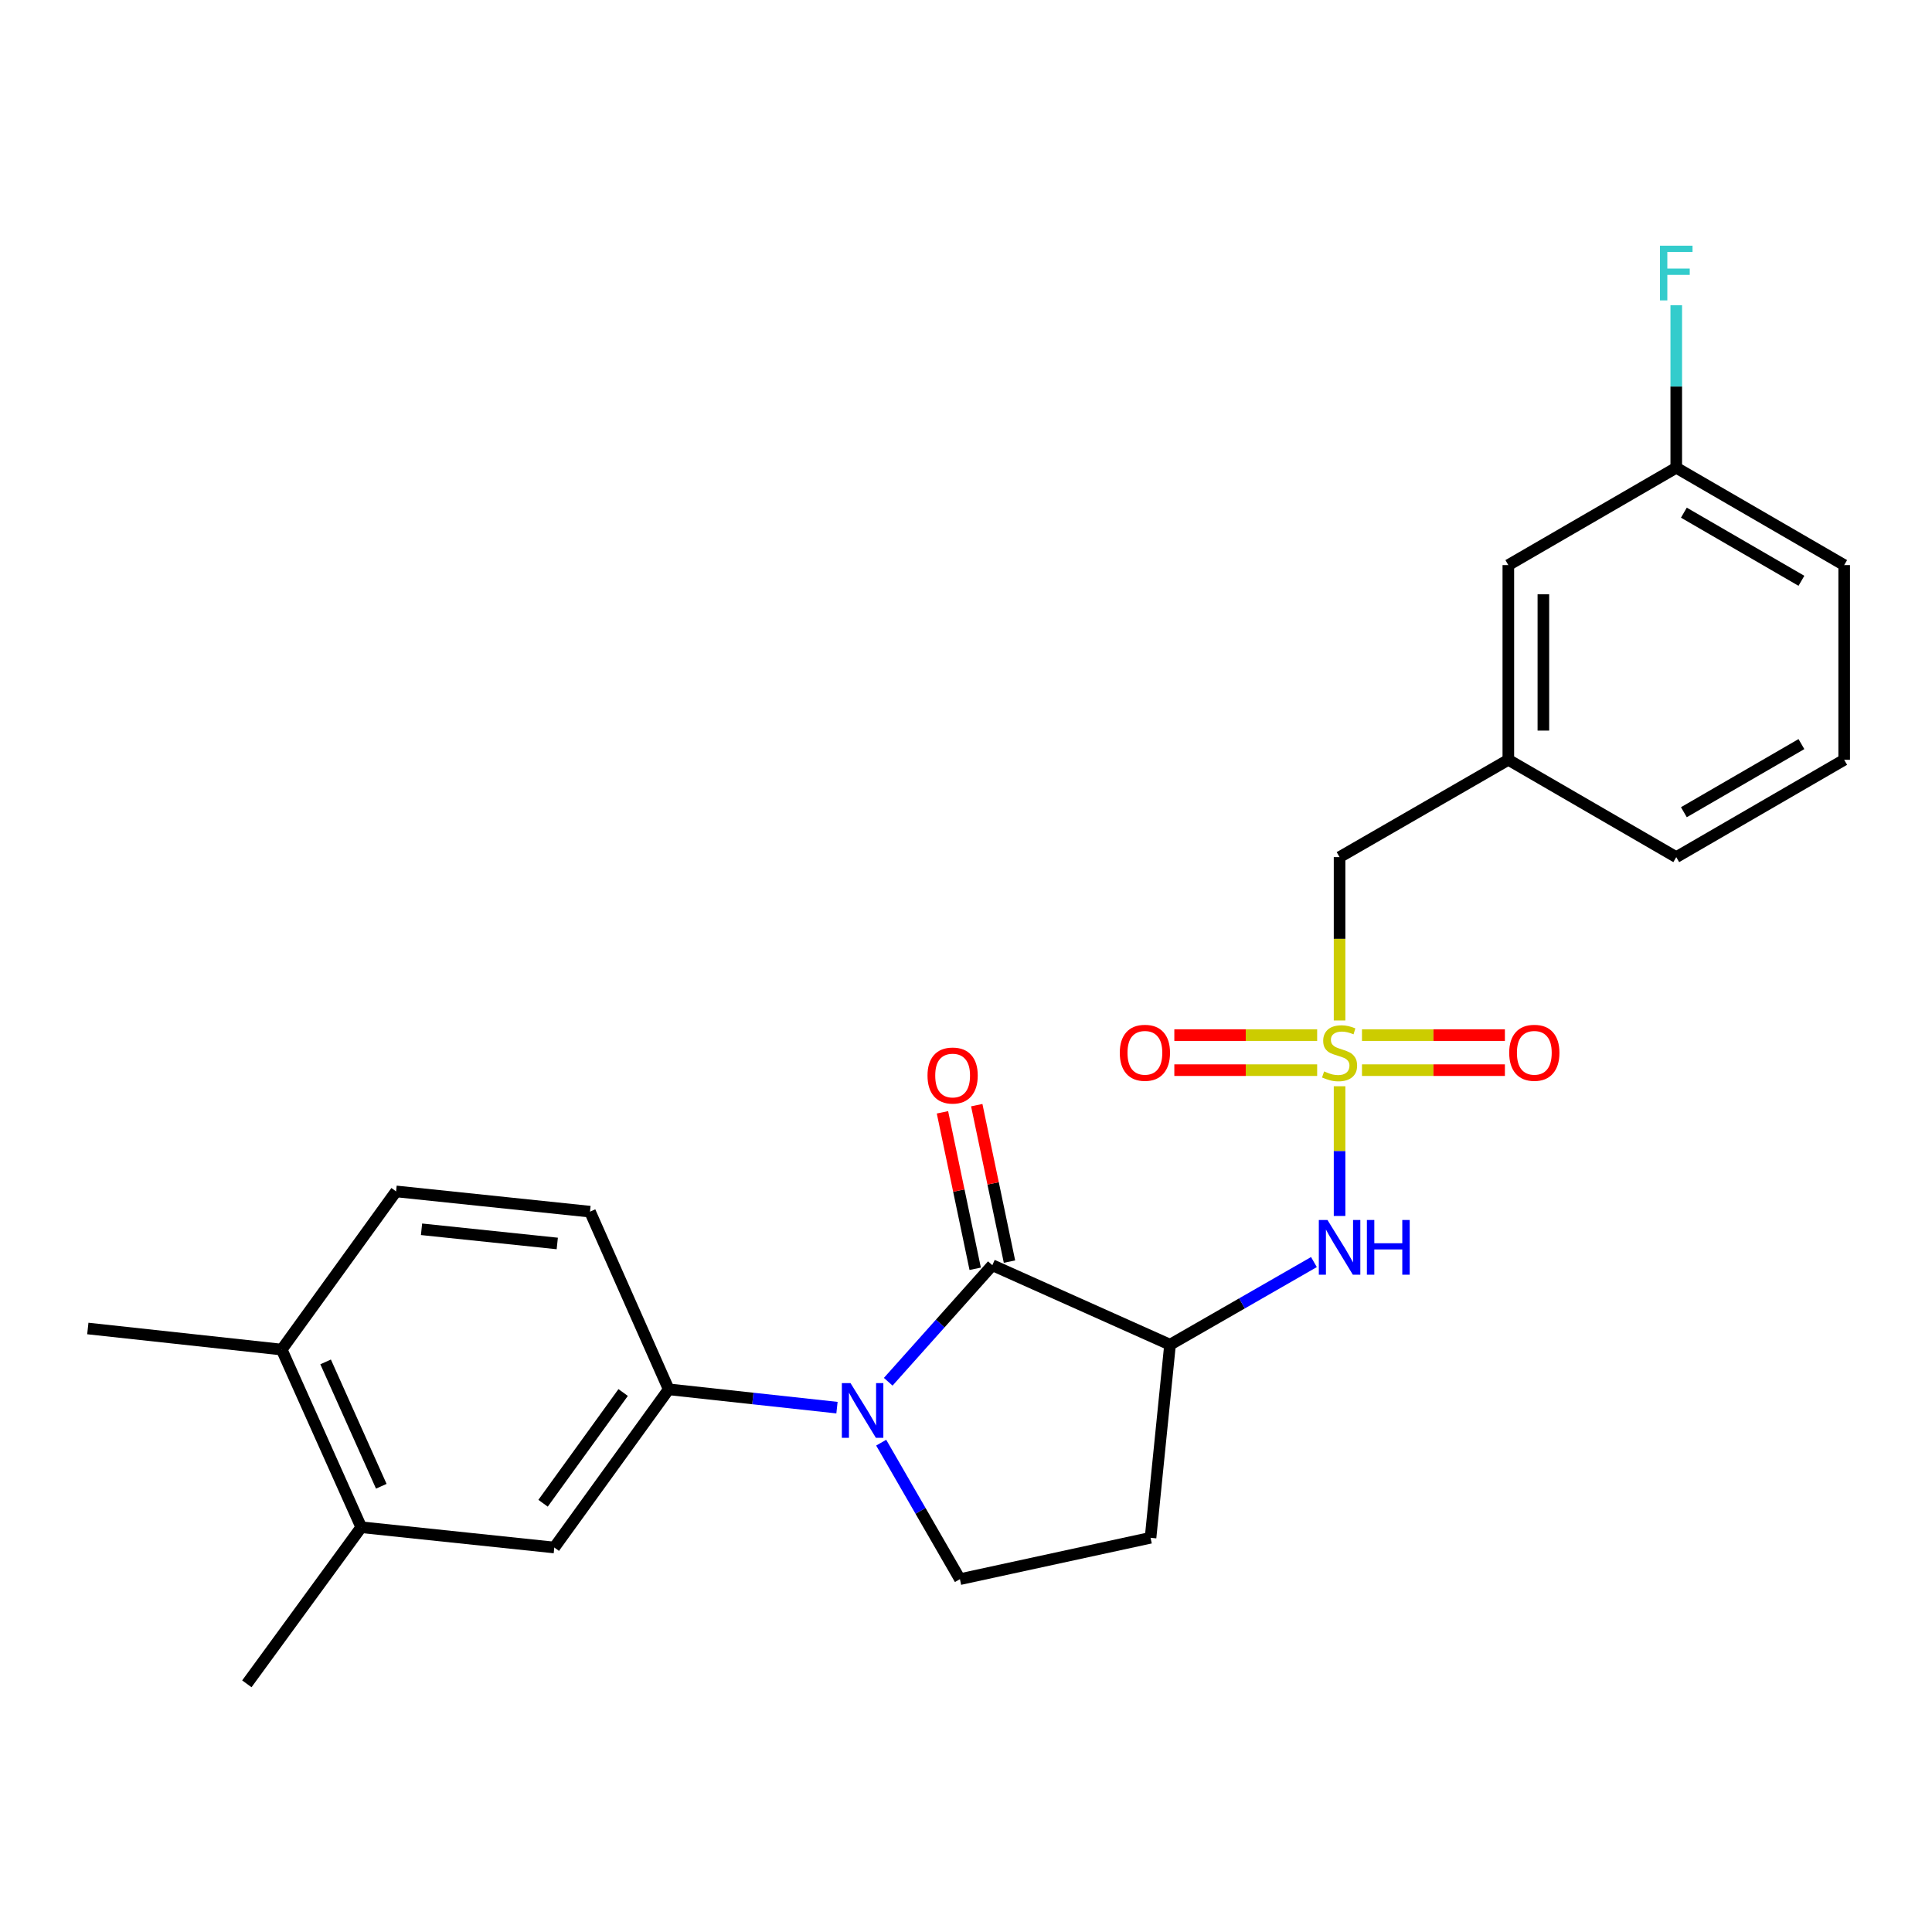 <?xml version='1.0' encoding='iso-8859-1'?>
<svg version='1.1' baseProfile='full'
              xmlns='http://www.w3.org/2000/svg'
                      xmlns:rdkit='http://www.rdkit.org/xml'
                      xmlns:xlink='http://www.w3.org/1999/xlink'
                  xml:space='preserve'
width='1000px' height='1000px' viewBox='0 0 1000 1000'>
<!-- END OF HEADER -->
<rect style='opacity:1.0;fill:#FFFFFF;stroke:none' width='1000' height='1000' x='0' y='0'> </rect>
<path class='bond-3' d='M 693.36,562.242 L 693.36,595.81' style='fill:none;fill-rule:evenodd;stroke:#CCCC00;stroke-width:6px;stroke-linecap:butt;stroke-linejoin:miter;stroke-opacity:1' />
<path class='bond-3' d='M 693.36,595.81 L 693.36,629.378' style='fill:none;fill-rule:evenodd;stroke:#0000FF;stroke-width:6px;stroke-linecap:butt;stroke-linejoin:miter;stroke-opacity:1' />
<path class='bond-8' d='M 681.761,535.775 L 644.795,535.775' style='fill:none;fill-rule:evenodd;stroke:#CCCC00;stroke-width:6px;stroke-linecap:butt;stroke-linejoin:miter;stroke-opacity:1' />
<path class='bond-8' d='M 644.795,535.775 L 607.829,535.775' style='fill:none;fill-rule:evenodd;stroke:#FF0000;stroke-width:6px;stroke-linecap:butt;stroke-linejoin:miter;stroke-opacity:1' />
<path class='bond-8' d='M 681.761,553.91 L 644.795,553.91' style='fill:none;fill-rule:evenodd;stroke:#CCCC00;stroke-width:6px;stroke-linecap:butt;stroke-linejoin:miter;stroke-opacity:1' />
<path class='bond-8' d='M 644.795,553.91 L 607.829,553.91' style='fill:none;fill-rule:evenodd;stroke:#FF0000;stroke-width:6px;stroke-linecap:butt;stroke-linejoin:miter;stroke-opacity:1' />
<path class='bond-9' d='M 704.96,553.91 L 741.946,553.91' style='fill:none;fill-rule:evenodd;stroke:#CCCC00;stroke-width:6px;stroke-linecap:butt;stroke-linejoin:miter;stroke-opacity:1' />
<path class='bond-9' d='M 741.946,553.91 L 778.931,553.91' style='fill:none;fill-rule:evenodd;stroke:#FF0000;stroke-width:6px;stroke-linecap:butt;stroke-linejoin:miter;stroke-opacity:1' />
<path class='bond-9' d='M 704.96,535.775 L 741.946,535.775' style='fill:none;fill-rule:evenodd;stroke:#CCCC00;stroke-width:6px;stroke-linecap:butt;stroke-linejoin:miter;stroke-opacity:1' />
<path class='bond-9' d='M 741.946,535.775 L 778.931,535.775' style='fill:none;fill-rule:evenodd;stroke:#FF0000;stroke-width:6px;stroke-linecap:butt;stroke-linejoin:miter;stroke-opacity:1' />
<path class='bond-11' d='M 693.36,528.193 L 693.36,485.921' style='fill:none;fill-rule:evenodd;stroke:#CCCC00;stroke-width:6px;stroke-linecap:butt;stroke-linejoin:miter;stroke-opacity:1' />
<path class='bond-11' d='M 693.36,485.921 L 693.36,443.649' style='fill:none;fill-rule:evenodd;stroke:#000000;stroke-width:6px;stroke-linecap:butt;stroke-linejoin:miter;stroke-opacity:1' />
<path class='bond-0' d='M 459.741,715.196 L 486.686,685.029' style='fill:none;fill-rule:evenodd;stroke:#0000FF;stroke-width:6px;stroke-linecap:butt;stroke-linejoin:miter;stroke-opacity:1' />
<path class='bond-0' d='M 486.686,685.029 L 513.632,654.862' style='fill:none;fill-rule:evenodd;stroke:#000000;stroke-width:6px;stroke-linecap:butt;stroke-linejoin:miter;stroke-opacity:1' />
<path class='bond-4' d='M 433.217,728.597 L 389.666,723.854' style='fill:none;fill-rule:evenodd;stroke:#0000FF;stroke-width:6px;stroke-linecap:butt;stroke-linejoin:miter;stroke-opacity:1' />
<path class='bond-4' d='M 389.666,723.854 L 346.114,719.11' style='fill:none;fill-rule:evenodd;stroke:#000000;stroke-width:6px;stroke-linecap:butt;stroke-linejoin:miter;stroke-opacity:1' />
<path class='bond-25' d='M 456.103,746.722 L 476.48,782.047' style='fill:none;fill-rule:evenodd;stroke:#0000FF;stroke-width:6px;stroke-linecap:butt;stroke-linejoin:miter;stroke-opacity:1' />
<path class='bond-25' d='M 476.48,782.047 L 496.857,817.372' style='fill:none;fill-rule:evenodd;stroke:#000000;stroke-width:6px;stroke-linecap:butt;stroke-linejoin:miter;stroke-opacity:1' />
<path class='bond-1' d='M 513.632,654.862 L 605.607,696.018' style='fill:none;fill-rule:evenodd;stroke:#000000;stroke-width:6px;stroke-linecap:butt;stroke-linejoin:miter;stroke-opacity:1' />
<path class='bond-12' d='M 522.507,653.005 L 514.037,612.514' style='fill:none;fill-rule:evenodd;stroke:#000000;stroke-width:6px;stroke-linecap:butt;stroke-linejoin:miter;stroke-opacity:1' />
<path class='bond-12' d='M 514.037,612.514 L 505.566,572.023' style='fill:none;fill-rule:evenodd;stroke:#FF0000;stroke-width:6px;stroke-linecap:butt;stroke-linejoin:miter;stroke-opacity:1' />
<path class='bond-12' d='M 504.756,656.718 L 496.286,616.227' style='fill:none;fill-rule:evenodd;stroke:#000000;stroke-width:6px;stroke-linecap:butt;stroke-linejoin:miter;stroke-opacity:1' />
<path class='bond-12' d='M 496.286,616.227 L 487.816,575.736' style='fill:none;fill-rule:evenodd;stroke:#FF0000;stroke-width:6px;stroke-linecap:butt;stroke-linejoin:miter;stroke-opacity:1' />
<path class='bond-2' d='M 605.607,696.018 L 642.848,674.631' style='fill:none;fill-rule:evenodd;stroke:#000000;stroke-width:6px;stroke-linecap:butt;stroke-linejoin:miter;stroke-opacity:1' />
<path class='bond-2' d='M 642.848,674.631 L 680.09,653.244' style='fill:none;fill-rule:evenodd;stroke:#0000FF;stroke-width:6px;stroke-linecap:butt;stroke-linejoin:miter;stroke-opacity:1' />
<path class='bond-6' d='M 605.607,696.018 L 595.521,795.953' style='fill:none;fill-rule:evenodd;stroke:#000000;stroke-width:6px;stroke-linecap:butt;stroke-linejoin:miter;stroke-opacity:1' />
<path class='bond-7' d='M 346.114,719.11 L 286.903,800.99' style='fill:none;fill-rule:evenodd;stroke:#000000;stroke-width:6px;stroke-linecap:butt;stroke-linejoin:miter;stroke-opacity:1' />
<path class='bond-7' d='M 322.537,720.766 L 281.089,778.081' style='fill:none;fill-rule:evenodd;stroke:#000000;stroke-width:6px;stroke-linecap:butt;stroke-linejoin:miter;stroke-opacity:1' />
<path class='bond-13' d='M 346.114,719.11 L 305.38,627.155' style='fill:none;fill-rule:evenodd;stroke:#000000;stroke-width:6px;stroke-linecap:butt;stroke-linejoin:miter;stroke-opacity:1' />
<path class='bond-5' d='M 496.857,817.372 L 595.521,795.953' style='fill:none;fill-rule:evenodd;stroke:#000000;stroke-width:6px;stroke-linecap:butt;stroke-linejoin:miter;stroke-opacity:1' />
<path class='bond-10' d='M 286.903,800.99 L 186.979,790.492' style='fill:none;fill-rule:evenodd;stroke:#000000;stroke-width:6px;stroke-linecap:butt;stroke-linejoin:miter;stroke-opacity:1' />
<path class='bond-21' d='M 186.979,790.492 L 127.768,871.546' style='fill:none;fill-rule:evenodd;stroke:#000000;stroke-width:6px;stroke-linecap:butt;stroke-linejoin:miter;stroke-opacity:1' />
<path class='bond-27' d='M 186.979,790.492 L 145.812,698.537' style='fill:none;fill-rule:evenodd;stroke:#000000;stroke-width:6px;stroke-linecap:butt;stroke-linejoin:miter;stroke-opacity:1' />
<path class='bond-27' d='M 197.356,769.289 L 168.539,704.92' style='fill:none;fill-rule:evenodd;stroke:#000000;stroke-width:6px;stroke-linecap:butt;stroke-linejoin:miter;stroke-opacity:1' />
<path class='bond-16' d='M 693.36,443.649 L 780.711,393.274' style='fill:none;fill-rule:evenodd;stroke:#000000;stroke-width:6px;stroke-linecap:butt;stroke-linejoin:miter;stroke-opacity:1' />
<path class='bond-15' d='M 305.38,627.155 L 205.013,616.667' style='fill:none;fill-rule:evenodd;stroke:#000000;stroke-width:6px;stroke-linecap:butt;stroke-linejoin:miter;stroke-opacity:1' />
<path class='bond-15' d='M 288.441,643.619 L 218.183,636.277' style='fill:none;fill-rule:evenodd;stroke:#000000;stroke-width:6px;stroke-linecap:butt;stroke-linejoin:miter;stroke-opacity:1' />
<path class='bond-14' d='M 145.812,698.537 L 205.013,616.667' style='fill:none;fill-rule:evenodd;stroke:#000000;stroke-width:6px;stroke-linecap:butt;stroke-linejoin:miter;stroke-opacity:1' />
<path class='bond-23' d='M 145.812,698.537 L 45.455,687.626' style='fill:none;fill-rule:evenodd;stroke:#000000;stroke-width:6px;stroke-linecap:butt;stroke-linejoin:miter;stroke-opacity:1' />
<path class='bond-17' d='M 780.711,393.274 L 780.711,292.493' style='fill:none;fill-rule:evenodd;stroke:#000000;stroke-width:6px;stroke-linecap:butt;stroke-linejoin:miter;stroke-opacity:1' />
<path class='bond-17' d='M 798.846,378.156 L 798.846,307.61' style='fill:none;fill-rule:evenodd;stroke:#000000;stroke-width:6px;stroke-linecap:butt;stroke-linejoin:miter;stroke-opacity:1' />
<path class='bond-22' d='M 780.711,393.274 L 867.628,443.649' style='fill:none;fill-rule:evenodd;stroke:#000000;stroke-width:6px;stroke-linecap:butt;stroke-linejoin:miter;stroke-opacity:1' />
<path class='bond-18' d='M 780.711,292.493 L 867.628,242.108' style='fill:none;fill-rule:evenodd;stroke:#000000;stroke-width:6px;stroke-linecap:butt;stroke-linejoin:miter;stroke-opacity:1' />
<path class='bond-19' d='M 867.628,242.108 L 867.628,200.057' style='fill:none;fill-rule:evenodd;stroke:#000000;stroke-width:6px;stroke-linecap:butt;stroke-linejoin:miter;stroke-opacity:1' />
<path class='bond-19' d='M 867.628,200.057 L 867.628,158.007' style='fill:none;fill-rule:evenodd;stroke:#33CCCC;stroke-width:6px;stroke-linecap:butt;stroke-linejoin:miter;stroke-opacity:1' />
<path class='bond-26' d='M 867.628,242.108 L 954.545,292.493' style='fill:none;fill-rule:evenodd;stroke:#000000;stroke-width:6px;stroke-linecap:butt;stroke-linejoin:miter;stroke-opacity:1' />
<path class='bond-26' d='M 871.571,265.355 L 932.413,300.625' style='fill:none;fill-rule:evenodd;stroke:#000000;stroke-width:6px;stroke-linecap:butt;stroke-linejoin:miter;stroke-opacity:1' />
<path class='bond-20' d='M 954.545,393.274 L 867.628,443.649' style='fill:none;fill-rule:evenodd;stroke:#000000;stroke-width:6px;stroke-linecap:butt;stroke-linejoin:miter;stroke-opacity:1' />
<path class='bond-20' d='M 932.414,385.14 L 871.572,420.402' style='fill:none;fill-rule:evenodd;stroke:#000000;stroke-width:6px;stroke-linecap:butt;stroke-linejoin:miter;stroke-opacity:1' />
<path class='bond-24' d='M 954.545,393.274 L 954.545,292.493' style='fill:none;fill-rule:evenodd;stroke:#000000;stroke-width:6px;stroke-linecap:butt;stroke-linejoin:miter;stroke-opacity:1' />
<path  class='atom-0' d='M 685.36 554.562
Q 685.68 554.682, 687 555.242
Q 688.32 555.802, 689.76 556.162
Q 691.24 556.482, 692.68 556.482
Q 695.36 556.482, 696.92 555.202
Q 698.48 553.882, 698.48 551.602
Q 698.48 550.042, 697.68 549.082
Q 696.92 548.122, 695.72 547.602
Q 694.52 547.082, 692.52 546.482
Q 690 545.722, 688.48 545.002
Q 687 544.282, 685.92 542.762
Q 684.88 541.242, 684.88 538.682
Q 684.88 535.122, 687.28 532.922
Q 689.72 530.722, 694.52 530.722
Q 697.8 530.722, 701.52 532.282
L 700.6 535.362
Q 697.2 533.962, 694.64 533.962
Q 691.88 533.962, 690.36 535.122
Q 688.84 536.242, 688.88 538.202
Q 688.88 539.722, 689.64 540.642
Q 690.44 541.562, 691.56 542.082
Q 692.72 542.602, 694.64 543.202
Q 697.2 544.002, 698.72 544.802
Q 700.24 545.602, 701.32 547.242
Q 702.44 548.842, 702.44 551.602
Q 702.44 555.522, 699.8 557.642
Q 697.2 559.722, 692.84 559.722
Q 690.32 559.722, 688.4 559.162
Q 686.52 558.642, 684.28 557.722
L 685.36 554.562
' fill='#CCCC00'/>
<path  class='atom-1' d='M 440.221 715.882
L 449.501 730.882
Q 450.421 732.362, 451.901 735.042
Q 453.381 737.722, 453.461 737.882
L 453.461 715.882
L 457.221 715.882
L 457.221 744.202
L 453.341 744.202
L 443.381 727.802
Q 442.221 725.882, 440.981 723.682
Q 439.781 721.482, 439.421 720.802
L 439.421 744.202
L 435.741 744.202
L 435.741 715.882
L 440.221 715.882
' fill='#0000FF'/>
<path  class='atom-4' d='M 687.1 631.463
L 696.38 646.463
Q 697.3 647.943, 698.78 650.623
Q 700.26 653.303, 700.34 653.463
L 700.34 631.463
L 704.1 631.463
L 704.1 659.783
L 700.22 659.783
L 690.26 643.383
Q 689.1 641.463, 687.86 639.263
Q 686.66 637.063, 686.3 636.383
L 686.3 659.783
L 682.62 659.783
L 682.62 631.463
L 687.1 631.463
' fill='#0000FF'/>
<path  class='atom-4' d='M 707.5 631.463
L 711.34 631.463
L 711.34 643.503
L 725.82 643.503
L 725.82 631.463
L 729.66 631.463
L 729.66 659.783
L 725.82 659.783
L 725.82 646.703
L 711.34 646.703
L 711.34 659.783
L 707.5 659.783
L 707.5 631.463
' fill='#0000FF'/>
<path  class='atom-9' d='M 579.6 544.922
Q 579.6 538.122, 582.96 534.322
Q 586.32 530.522, 592.6 530.522
Q 598.88 530.522, 602.24 534.322
Q 605.6 538.122, 605.6 544.922
Q 605.6 551.802, 602.2 555.722
Q 598.8 559.602, 592.6 559.602
Q 586.36 559.602, 582.96 555.722
Q 579.6 551.842, 579.6 544.922
M 592.6 556.402
Q 596.92 556.402, 599.24 553.522
Q 601.6 550.602, 601.6 544.922
Q 601.6 539.362, 599.24 536.562
Q 596.92 533.722, 592.6 533.722
Q 588.28 533.722, 585.92 536.522
Q 583.6 539.322, 583.6 544.922
Q 583.6 550.642, 585.92 553.522
Q 588.28 556.402, 592.6 556.402
' fill='#FF0000'/>
<path  class='atom-10' d='M 781.161 544.922
Q 781.161 538.122, 784.521 534.322
Q 787.881 530.522, 794.161 530.522
Q 800.441 530.522, 803.801 534.322
Q 807.161 538.122, 807.161 544.922
Q 807.161 551.802, 803.761 555.722
Q 800.361 559.602, 794.161 559.602
Q 787.921 559.602, 784.521 555.722
Q 781.161 551.842, 781.161 544.922
M 794.161 556.402
Q 798.481 556.402, 800.801 553.522
Q 803.161 550.602, 803.161 544.922
Q 803.161 539.362, 800.801 536.562
Q 798.481 533.722, 794.161 533.722
Q 789.841 533.722, 787.481 536.522
Q 785.161 539.322, 785.161 544.922
Q 785.161 550.642, 787.481 553.522
Q 789.841 556.402, 794.161 556.402
' fill='#FF0000'/>
<path  class='atom-13' d='M 480.078 556.69
Q 480.078 549.89, 483.438 546.09
Q 486.798 542.29, 493.078 542.29
Q 499.358 542.29, 502.718 546.09
Q 506.078 549.89, 506.078 556.69
Q 506.078 563.57, 502.678 567.49
Q 499.278 571.37, 493.078 571.37
Q 486.838 571.37, 483.438 567.49
Q 480.078 563.61, 480.078 556.69
M 493.078 568.17
Q 497.398 568.17, 499.718 565.29
Q 502.078 562.37, 502.078 556.69
Q 502.078 551.13, 499.718 548.33
Q 497.398 545.49, 493.078 545.49
Q 488.758 545.49, 486.398 548.29
Q 484.078 551.09, 484.078 556.69
Q 484.078 562.41, 486.398 565.29
Q 488.758 568.17, 493.078 568.17
' fill='#FF0000'/>
<path  class='atom-20' d='M 859.208 127.167
L 876.048 127.167
L 876.048 130.407
L 863.008 130.407
L 863.008 139.007
L 874.608 139.007
L 874.608 142.287
L 863.008 142.287
L 863.008 155.487
L 859.208 155.487
L 859.208 127.167
' fill='#33CCCC'/>
</svg>
